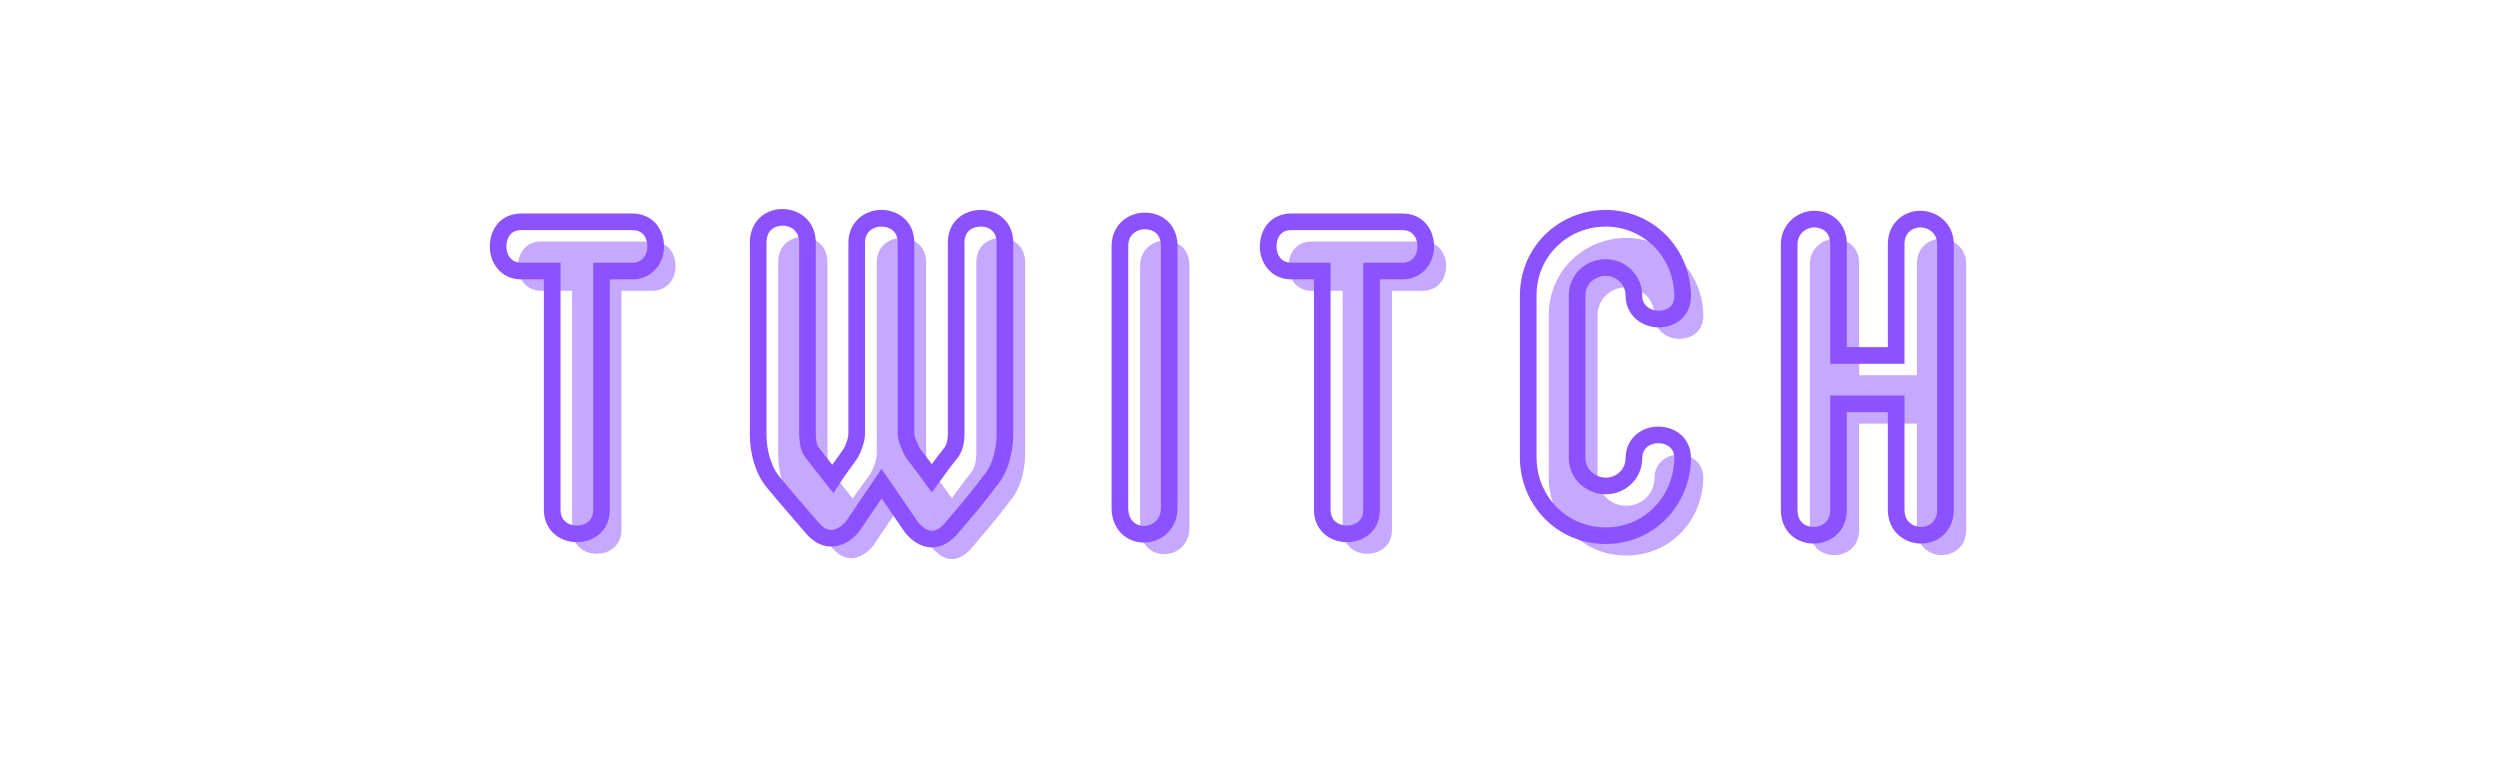 <svg xmlns="http://www.w3.org/2000/svg" xmlns:xlink="http://www.w3.org/1999/xlink" width="322" zoomAndPan="magnify" viewBox="0 0 241.5 73.5" height="98" preserveAspectRatio="xMidYMid meet" version="1.0"><defs><g/></defs><g fill="#c5a9ff" fill-opacity="1"><g transform="translate(51.92, 53.364)"><g><path d="M 11.07 -30.035 L 0.344 -30.035 C -1.16 -30.035 -1.887 -28.875 -1.887 -27.633 C -1.887 -26.516 -1.16 -25.273 0.344 -25.273 L 3.348 -25.273 L 3.348 -2.188 C 3.348 -0.645 4.547 0.129 5.707 0.129 C 6.949 0.129 8.109 -0.645 8.109 -2.188 L 8.109 -25.273 L 11.07 -25.273 C 12.613 -25.273 13.344 -26.516 13.344 -27.633 C 13.344 -28.875 12.613 -30.035 11.07 -30.035 Z M 11.07 -30.035 "/></g></g></g><g fill="#c5a9ff" fill-opacity="1"><g transform="translate(75.173, 53.364)"><g><path d="M 0 -28.02 L 0 -9.441 C 0 -7.852 0.473 -5.965 1.543 -4.762 C 2.703 -3.348 4.035 -1.844 5.234 -0.43 C 5.75 0.172 6.352 0.559 7.078 0.559 C 7.766 0.559 8.539 0.129 9.141 -0.602 L 11.93 -4.719 L 14.848 -0.473 C 15.402 0.172 16.047 0.645 16.777 0.645 C 17.508 0.645 18.234 0.172 18.793 -0.559 C 19.996 -1.973 21.238 -3.391 22.355 -4.934 C 23.469 -6.18 23.855 -8.066 23.855 -9.566 L 23.855 -28.02 C 23.855 -29.605 22.699 -30.379 21.539 -30.379 C 20.297 -30.379 19.137 -29.605 19.137 -28.02 L 19.137 -9.566 C 19.137 -8.84 19.008 -8.152 18.578 -7.637 C 17.977 -6.906 17.379 -6.051 16.777 -5.234 C 16.09 -6.18 15.703 -6.738 14.977 -7.637 C 14.676 -8.195 14.289 -9.012 14.289 -9.566 L 14.289 -28.02 C 14.289 -29.605 13.129 -30.379 11.887 -30.379 C 10.77 -30.379 9.527 -29.605 9.527 -28.02 L 9.527 -9.566 C 9.527 -8.969 9.227 -8.152 8.926 -7.637 C 8.367 -6.824 7.766 -6.051 7.207 -5.191 L 5.277 -7.637 C 4.891 -8.066 4.762 -8.797 4.762 -9.566 L 4.762 -28.02 C 4.762 -29.648 3.562 -30.465 2.359 -30.465 C 1.16 -30.465 0 -29.691 0 -28.02 Z M 0 -28.02 "/></g></g></g><g fill="#c5a9ff" fill-opacity="1"><g transform="translate(110.138, 53.364)"><g><path d="M 4.762 -2.359 L 4.762 -27.676 C 4.762 -29.348 3.648 -30.121 2.402 -30.121 C 1.246 -30.121 0 -29.305 0 -27.676 L 0 -2.359 C 0 -0.645 1.203 0.172 2.316 0.172 C 3.605 0.172 4.762 -0.816 4.762 -2.359 Z M 4.762 -2.359 "/></g></g></g><g fill="#c5a9ff" fill-opacity="1"><g transform="translate(126.355, 53.364)"><g><path d="M 11.07 -30.035 L 0.344 -30.035 C -1.16 -30.035 -1.887 -28.875 -1.887 -27.633 C -1.887 -26.516 -1.16 -25.273 0.344 -25.273 L 3.348 -25.273 L 3.348 -2.188 C 3.348 -0.645 4.547 0.129 5.707 0.129 C 6.949 0.129 8.109 -0.645 8.109 -2.188 L 8.109 -25.273 L 11.07 -25.273 C 12.613 -25.273 13.344 -26.516 13.344 -27.633 C 13.344 -28.875 12.613 -30.035 11.07 -30.035 Z M 11.07 -30.035 "/></g></g></g><g fill="#c5a9ff" fill-opacity="1"><g transform="translate(149.608, 53.364)"><g><path d="M 14.934 -7.164 C 14.934 -8.711 13.773 -9.441 12.527 -9.441 C 11.457 -9.441 10.211 -8.711 10.211 -7.164 C 10.211 -5.664 8.969 -4.504 7.508 -4.504 C 5.922 -4.504 4.719 -5.793 4.719 -7.164 L 4.719 -22.914 C 4.719 -24.457 5.965 -25.617 7.508 -25.617 C 8.926 -25.617 10.211 -24.457 10.211 -22.914 C 10.211 -21.41 11.457 -20.637 12.57 -20.637 C 13.816 -20.637 14.934 -21.324 14.934 -22.914 C 14.848 -27.332 11.371 -30.379 7.508 -30.379 C 3.434 -30.379 0 -27.203 0 -22.914 L 0 -7.25 C 0 -3.219 3.133 0.301 7.508 0.301 C 11.629 0.301 14.848 -2.961 14.934 -7.164 Z M 14.934 -7.164 "/></g></g></g><g fill="#c5a9ff" fill-opacity="1"><g transform="translate(174.834, 53.364)"><g><path d="M 15.102 -2.188 L 15.102 -27.891 C 15.102 -29.348 13.945 -30.293 12.656 -30.293 C 11.586 -30.293 10.34 -29.52 10.34 -27.891 L 10.34 -17.121 L 4.762 -17.121 L 4.762 -27.891 C 4.762 -29.52 3.605 -30.293 2.402 -30.293 C 1.246 -30.293 0 -29.348 0 -27.891 L 0 -2.188 C 0 -0.516 1.16 0.258 2.359 0.258 C 3.562 0.258 4.762 -0.559 4.762 -2.188 L 4.762 -12.441 L 10.34 -12.441 L 10.34 -2.188 C 10.34 -0.559 11.586 0.258 12.742 0.258 C 13.902 0.258 15.102 -0.559 15.102 -2.188 Z M 15.102 -2.188 "/></g></g></g><path stroke-linecap="butt" transform="matrix(0.746, 0, 0, 0.746, 14.532, 10.412)" fill="none" stroke-linejoin="miter" d="M 62.381 14.765 L 48.012 14.765 C 45.987 14.765 45.019 16.309 45.019 17.978 C 45.019 19.48 45.987 21.139 48.012 21.139 L 52.025 21.139 L 52.025 52.065 C 52.025 54.143 53.637 55.168 55.197 55.168 C 56.866 55.168 58.41 54.143 58.41 52.065 L 58.41 21.139 L 62.381 21.139 C 64.443 21.139 65.427 19.48 65.427 17.978 C 65.427 16.309 64.443 14.765 62.381 14.765 Z M 78.698 17.46 L 78.698 42.358 C 78.698 44.478 79.331 47.015 80.759 48.617 C 82.319 50.522 84.098 52.531 85.715 54.425 C 86.401 55.226 87.201 55.744 88.185 55.744 C 89.095 55.744 90.137 55.168 90.932 54.2 L 94.679 48.669 L 98.583 54.368 C 99.326 55.226 100.195 55.854 101.178 55.854 C 102.146 55.854 103.13 55.226 103.873 54.258 C 105.485 52.364 107.154 50.454 108.646 48.392 C 110.148 46.722 110.65 44.195 110.65 42.185 L 110.65 17.46 C 110.65 15.341 109.106 14.304 107.552 14.304 C 105.877 14.304 104.334 15.341 104.334 17.46 L 104.334 42.185 C 104.334 43.154 104.166 44.08 103.591 44.771 C 102.78 45.754 101.979 46.89 101.178 47.984 C 100.252 46.722 99.734 45.974 98.766 44.771 C 98.358 44.027 97.84 42.934 97.84 42.185 L 97.84 17.46 C 97.84 15.341 96.28 14.304 94.627 14.304 C 93.125 14.304 91.456 15.341 91.456 17.46 L 91.456 42.185 C 91.456 42.986 91.058 44.08 90.655 44.771 C 89.912 45.864 89.095 46.89 88.352 48.041 L 85.767 44.771 C 85.249 44.195 85.082 43.211 85.082 42.185 L 85.082 17.46 C 85.082 15.288 83.47 14.189 81.853 14.189 C 80.257 14.189 78.698 15.231 78.698 17.46 Z M 131.922 51.84 L 131.922 17.926 C 131.922 15.681 130.42 14.655 128.751 14.655 C 127.207 14.655 125.538 15.733 125.538 17.926 L 125.538 51.84 C 125.538 54.143 127.149 55.226 128.635 55.226 C 130.362 55.226 131.922 53.907 131.922 51.84 Z M 162.095 14.765 L 147.725 14.765 C 145.705 14.765 144.737 16.309 144.737 17.978 C 144.737 19.48 145.705 21.139 147.725 21.139 L 151.739 21.139 L 151.739 52.065 C 151.739 54.143 153.351 55.168 154.91 55.168 C 156.579 55.168 158.123 54.143 158.123 52.065 L 158.123 21.139 L 162.095 21.139 C 164.157 21.139 165.14 19.48 165.14 17.978 C 165.14 16.309 164.157 14.765 162.095 14.765 Z M 198.411 45.404 C 198.411 43.337 196.868 42.358 195.198 42.358 C 193.765 42.358 192.095 43.337 192.095 45.404 C 192.095 47.408 190.426 48.967 188.474 48.967 C 186.339 48.967 184.743 47.241 184.743 45.404 L 184.743 24.31 C 184.743 22.232 186.397 20.689 188.474 20.689 C 190.368 20.689 192.095 22.232 192.095 24.31 C 192.095 26.314 193.765 27.355 195.251 27.355 C 196.92 27.355 198.411 26.429 198.411 24.31 C 198.296 18.386 193.639 14.304 188.474 14.304 C 183.016 14.304 178.411 18.554 178.411 24.31 L 178.411 45.289 C 178.411 50.694 182.608 55.409 188.474 55.409 C 193.99 55.409 198.296 51.029 198.411 45.404 Z M 232.441 52.065 L 232.441 17.643 C 232.441 15.681 230.882 14.414 229.16 14.414 C 227.726 14.414 226.057 15.456 226.057 17.643 L 226.057 32.07 L 218.59 32.07 L 218.59 17.643 C 218.59 15.456 217.035 14.414 215.418 14.414 C 213.875 14.414 212.205 15.681 212.205 17.643 L 212.205 52.065 C 212.205 54.31 213.765 55.352 215.366 55.352 C 216.978 55.352 218.59 54.258 218.59 52.065 L 218.59 38.329 L 226.057 38.329 L 226.057 52.065 C 226.057 54.258 227.726 55.352 229.286 55.352 C 230.829 55.352 232.441 54.258 232.441 52.065 Z M 232.441 52.065 " stroke="#8c52ff" stroke-width="2.156" stroke-opacity="1" stroke-miterlimit="4"/></svg>